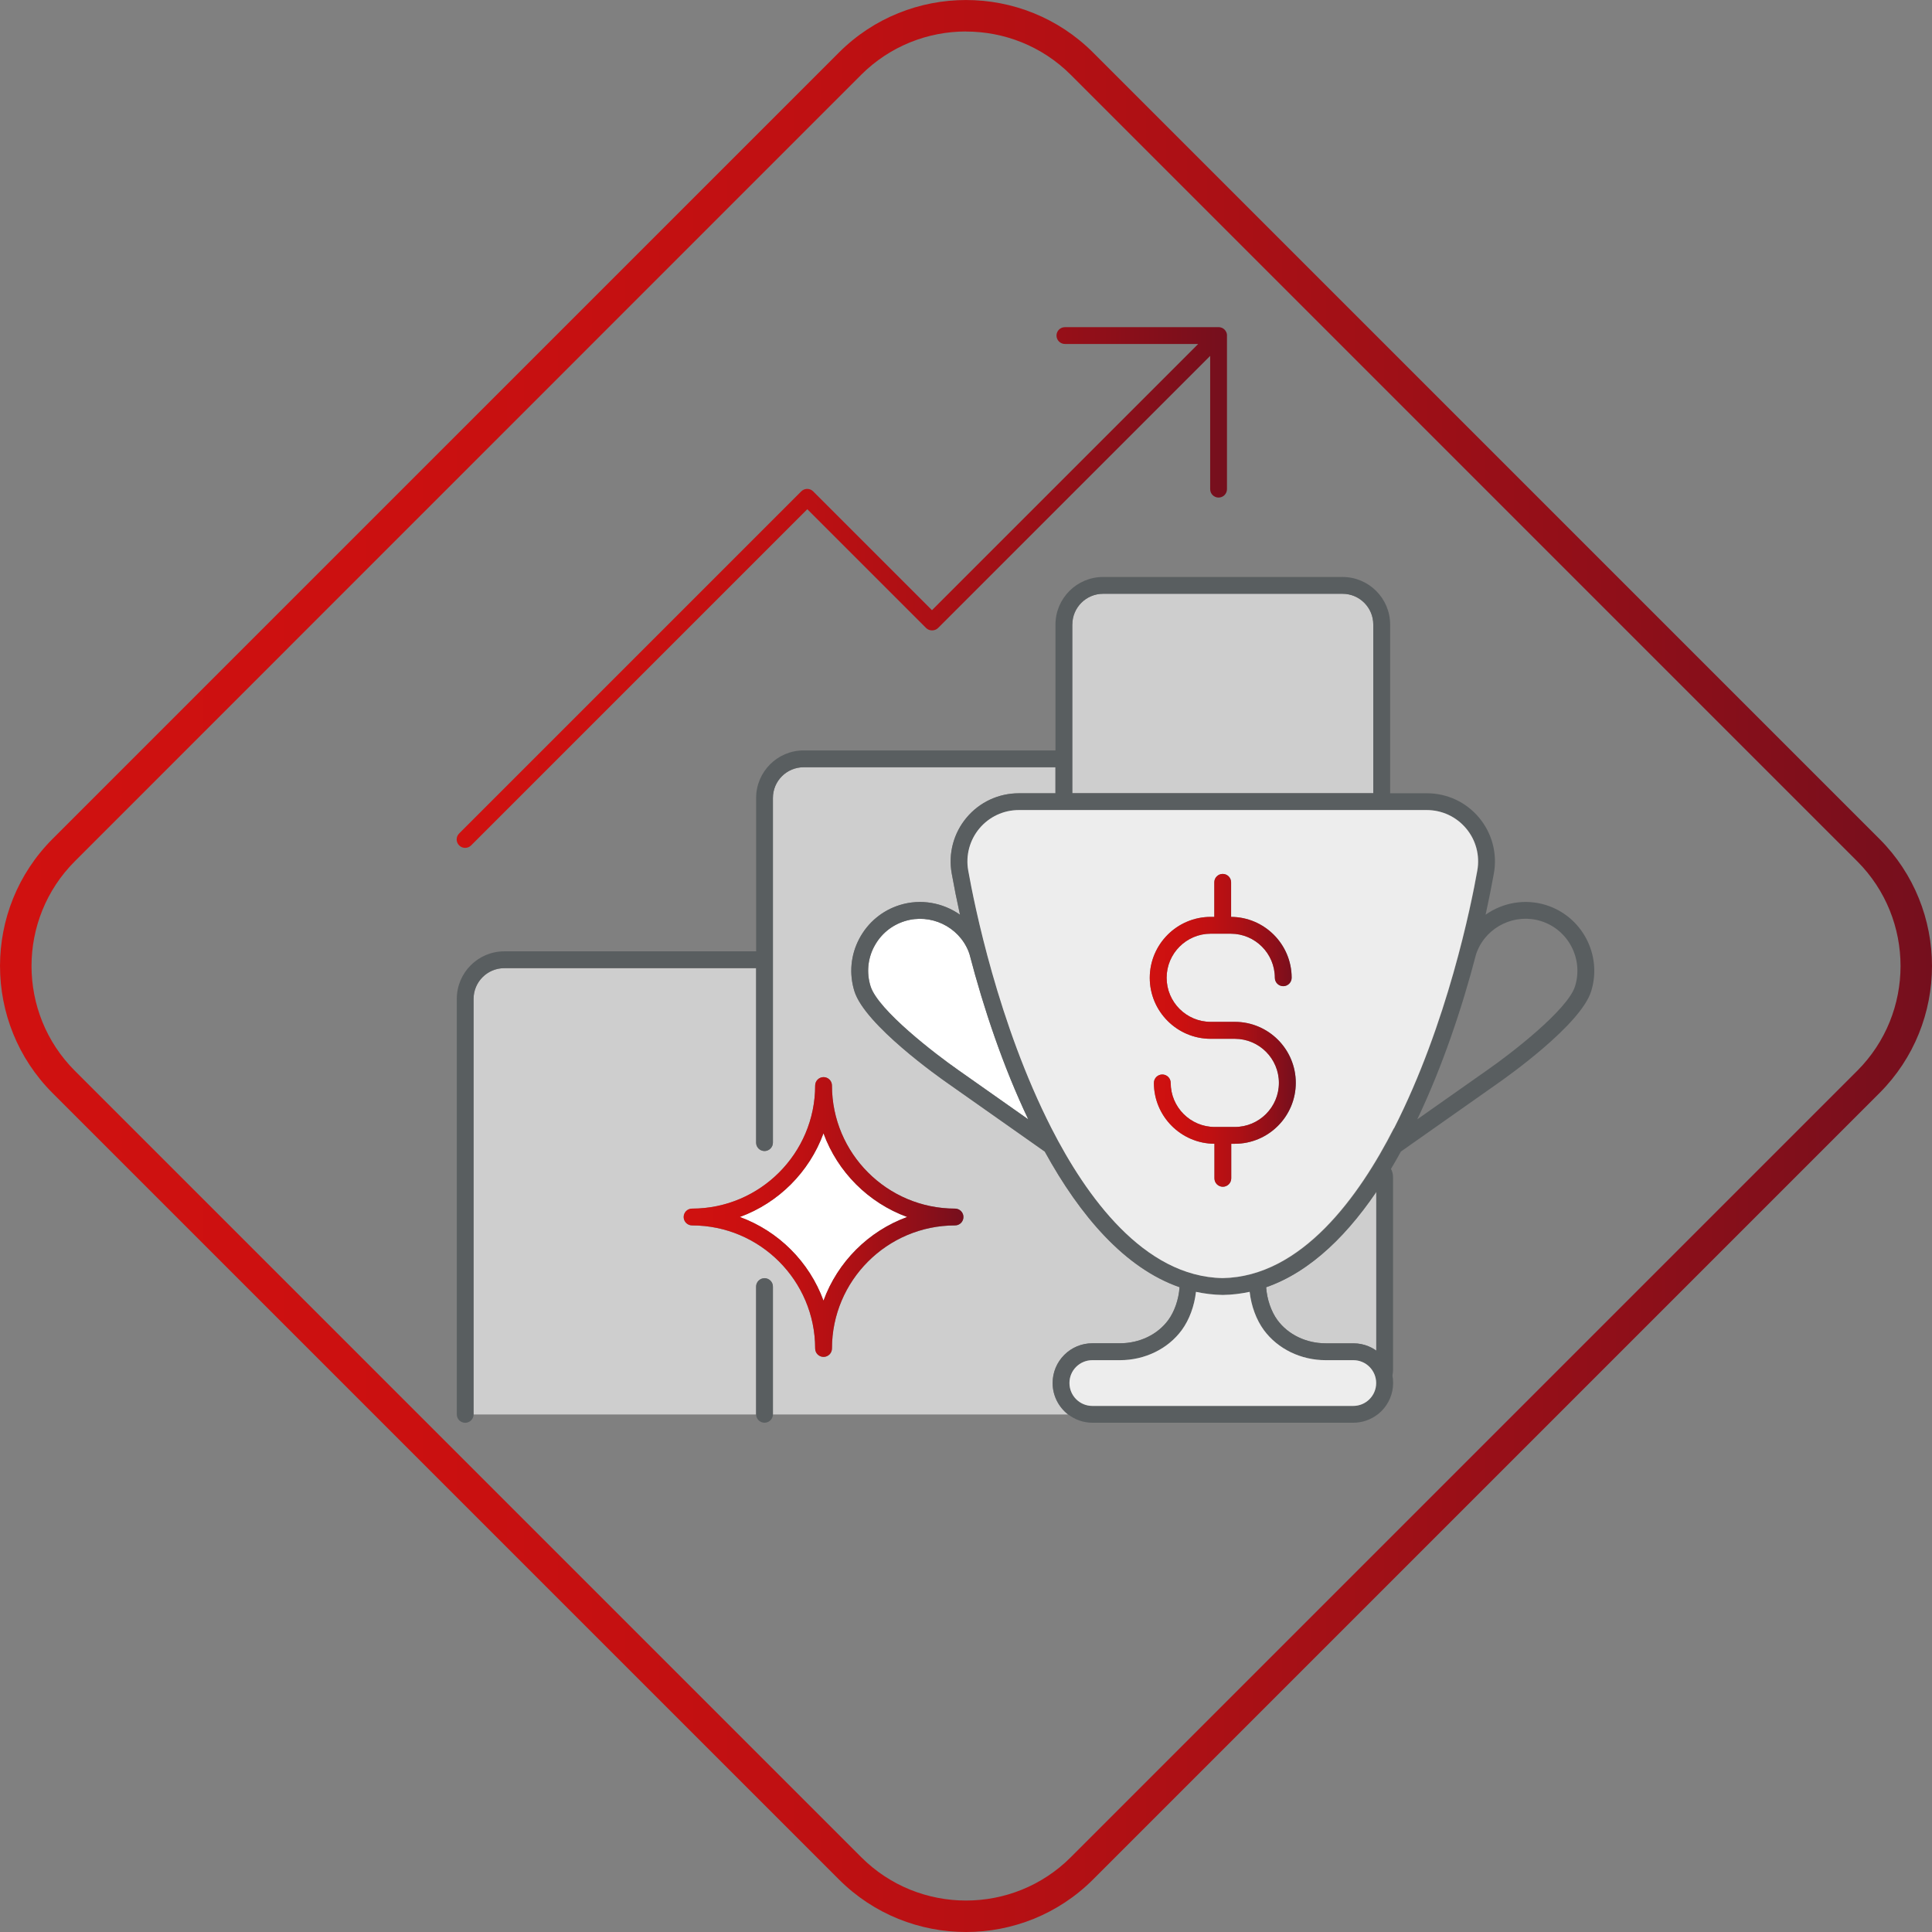 <?xml version="1.0" encoding="UTF-8"?>
<svg id="Layer_2" data-name="Layer 2" xmlns="http://www.w3.org/2000/svg" xmlns:xlink="http://www.w3.org/1999/xlink" viewBox="0 0 280.5 280.5">
  <rect x="0" y="0" width="280.5" height="280.5" fill="#808080" stroke="none"/>
  <defs>
    <style>
      .cls-1 {
        fill: url(#linear-gradient);
      }

      .cls-1, .cls-2, .cls-3, .cls-4, .cls-5, .cls-6, .cls-7, .cls-8 {
        stroke-width: 0px;
      }

      .cls-2 {
        fill: url(#linear-gradient-4);
      }

      .cls-3 {
        fill: url(#linear-gradient-2);
      }

      .cls-4 {
        fill: url(#linear-gradient-3);
      }

      .cls-5 {
        fill: #595e60;
      }

      .cls-6 {
        fill: #cecece;
      }

      .cls-7 {
        fill: #fff;
      }

      .cls-8 {
        fill: #ededed;
      }
    </style>
    <linearGradient id="linear-gradient" x1="166.94" y1="149.59" x2="188.13" y2="149.59" gradientUnits="userSpaceOnUse">
      <stop offset="0" stop-color="#d01110"/>
      <stop offset=".21" stop-color="#cb1010"/>
      <stop offset=".42" stop-color="#bf1012"/>
      <stop offset=".63" stop-color="#ab1015"/>
      <stop offset=".84" stop-color="#8f0f19"/>
      <stop offset="1" stop-color="#750f1d"/>
    </linearGradient>
    <linearGradient id="linear-gradient-2" x1="99.24" y1="176.7" x2="139.88" y2="176.7" xlink:href="#linear-gradient"/>
    <linearGradient id="linear-gradient-3" x1="66.3" y1="85.3" x2="178.14" y2="85.3" xlink:href="#linear-gradient"/>
    <linearGradient id="linear-gradient-4" x1="0" y1="140.25" x2="280.5" y2="140.25" xlink:href="#linear-gradient"/>
  </defs>
  <g id="_Layer_" data-name="&amp;lt;Layer&amp;gt;">
    <path class="cls-6" d="M199.38,90.67c0-2.46-2-4.46-4.46-4.46h-34.77c-2.46,0-4.46,2-4.46,4.46v24.49h43.7v-24.49Z"/>
    <path class="cls-6" d="M183.82,186.89c.12,1.75.73,3.53,1.65,4.78,1.55,2.11,4.17,3.36,7,3.36h4.01s0,0,0,0c1.54,0,2.99.6,4.08,1.69.02.02.03.04.05.05v-24.91c-4.64,7.16-10.23,12.74-16.78,15.03Z"/>
    <path class="cls-6" d="M152.82,200.8c0-1.54.6-2.99,1.69-4.08,1.09-1.09,2.54-1.69,4.08-1.69h4.01c2.83,0,5.44-1.26,7-3.36.92-1.25,1.53-3.03,1.65-4.78-7.92-2.76-14.43-10.33-19.57-19.69l-14.03-9.88c-1.23-.85-12.09-8.52-13.61-13.41-.79-2.55-.54-5.26.71-7.62,1.25-2.36,3.34-4.1,5.89-4.89,3.05-.94,6.26-.33,8.73,1.41-.46-2.09-.86-4.1-1.2-5.99-.52-2.9.27-5.86,2.16-8.11,1.88-2.25,4.64-3.53,7.57-3.53h5.33v-3.78h-36.56c-2.46,0-4.46,2-4.46,4.46v50.04c0,.68-.55,1.22-1.22,1.22s-1.22-.55-1.22-1.22v-25.33h-36.56c-2.46,0-4.46,2-4.46,4.46v60.33h0s41.02,0,41.02,0h0v-18.55c0-.68.55-1.22,1.22-1.22s1.22.55,1.22,1.22v18.55h0s42.25,0,42.25,0h.59c-1.35-1.06-2.23-2.7-2.23-4.55ZM138.66,177.92c-9.85,0-17.87,8.02-17.87,17.87,0,.68-.55,1.22-1.22,1.22s-1.22-.55-1.22-1.22c0-9.85-8.02-17.87-17.87-17.87-.68,0-1.22-.55-1.22-1.22s.55-1.22,1.22-1.22c9.85,0,17.87-8.02,17.87-17.87,0-.68.55-1.22,1.22-1.22s1.22.55,1.22,1.22c0,9.85,8.02,17.87,17.87,17.87.68,0,1.22.55,1.22,1.22s-.55,1.22-1.22,1.22Z"/>
    <path class="cls-7" d="M139.06,155.31l10.24,7.21c-3.66-7.68-6.49-16.14-8.53-23.97-.04-.13-.08-.25-.13-.37l-.02-.06c-1.45-3.61-5.51-5.54-9.24-4.39-1.93.6-3.51,1.91-4.45,3.69-.94,1.78-1.13,3.83-.53,5.76,1.07,3.47,9.51,9.93,12.67,12.13Z"/>
    <path class="cls-5" d="M224.42,131.39c-3.05-.94-6.26-.33-8.73,1.41.46-2.09.86-4.1,1.2-5.99.52-2.9-.27-5.86-2.16-8.11-1.88-2.25-4.64-3.53-7.57-3.53h-5.33v-24.49c0-3.81-3.1-6.91-6.91-6.91h-34.77c-3.81,0-6.91,3.1-6.91,6.91v18.27h-36.56c-3.81,0-6.9,3.1-6.9,6.9v22.27h-36.56c-3.81,0-6.9,3.1-6.9,6.9v60.33c0,.68.55,1.22,1.22,1.22s1.22-.55,1.22-1.22h0v-60.33c0-2.46,2-4.46,4.46-4.46h36.56v25.33c0,.68.55,1.22,1.22,1.22s1.22-.55,1.22-1.22v-50.04c0-2.46,2-4.46,4.46-4.46h36.56v3.78h-5.33c-2.93,0-5.69,1.29-7.57,3.53-1.89,2.25-2.68,5.21-2.16,8.11.34,1.9.74,3.91,1.2,5.99-2.47-1.74-5.68-2.35-8.73-1.41-2.55.79-4.64,2.53-5.89,4.89-1.25,2.36-1.5,5.07-.71,7.62,1.51,4.89,12.38,12.56,13.61,13.41l14.03,9.88c5.14,9.36,11.64,16.93,19.57,19.69-.12,1.75-.73,3.53-1.65,4.78-1.55,2.11-4.17,3.36-7,3.36h-4.01s0,0,0,0c-1.54,0-2.99.6-4.08,1.69-1.09,1.09-1.69,2.54-1.69,4.08,0,1.85.88,3.49,2.23,4.55.98.76,2.21,1.22,3.54,1.22h37.89c1.33,0,2.56-.46,3.54-1.22.21-.16.4-.33.59-.52,1.01-1.04,1.64-2.46,1.64-4.02s-.58-2.94-1.64-4.03c-.02-.02-.03-.04-.05-.05-1.09-1.09-2.54-1.69-4.08-1.69h-4.01c-2.83,0-5.44-1.26-7-3.36-.92-1.25-1.53-3.03-1.65-4.78,6.56-2.28,12.14-7.86,16.78-15.03.97-1.49,1.89-3.05,2.78-4.67l14.02-9.87c1.23-.86,12.1-8.52,13.61-13.42,1.63-5.27-1.33-10.88-6.6-12.51ZM228.68,143.18c-1.07,3.47-9.51,9.93-12.68,12.13l-10.23,7.2c3.66-7.68,6.5-16.15,8.54-23.98.04-.12.08-.25.13-.36l.02-.05c1.45-3.62,5.51-5.55,9.24-4.4,3.98,1.23,6.21,5.47,4.98,9.45ZM192.47,197.48h4.01s0,0,0,0c.89,0,1.72.35,2.35.97.63.63.97,1.46.97,2.35,0,1.83-1.49,3.32-3.32,3.32h-37.89c-1.83,0-3.32-1.49-3.32-3.32,0-.89.35-1.72.97-2.35.63-.63,1.46-.97,2.35-.97h4.01c3.6,0,6.95-1.63,8.97-4.36,1.11-1.51,1.84-3.51,2.07-5.56,1.26.27,2.55.43,3.88.45h.04c1.33-.02,2.62-.18,3.88-.45.23,2.04.96,4.05,2.07,5.56,2.01,2.73,5.37,4.36,8.97,4.36ZM177.54,185.57c-11.48-.2-19.85-11.94-24.85-21.75-7.75-15.2-11.22-32.49-12.09-37.43-.39-2.19.2-4.42,1.63-6.11,1.42-1.69,3.49-2.66,5.7-2.66h59.25c2.2,0,4.28.97,5.7,2.66,1.42,1.7,2.02,3.93,1.63,6.11-.88,4.94-4.34,22.23-12.09,37.43-5.01,9.82-13.38,21.56-24.85,21.75ZM126.92,137.42c.94-1.79,2.52-3.1,4.45-3.69,3.73-1.15,7.79.78,9.24,4.39l.02.06c.05.12.09.25.13.37,2.04,7.83,4.87,16.29,8.53,23.97l-10.24-7.21c-3.16-2.2-11.6-8.66-12.67-12.13-.6-1.93-.41-3.97.53-5.76ZM155.69,90.67c0-2.46,2-4.46,4.46-4.46h34.77c2.46,0,4.46,2,4.46,4.46v24.49h-43.7v-24.49Z"/>
    <path class="cls-8" d="M177.56,188.01h-.04c-1.33-.02-2.62-.18-3.88-.45-.23,2.04-.96,4.05-2.07,5.56-2.01,2.73-5.37,4.36-8.97,4.36h-4.01s0,0,0,0c-.89,0-1.72.35-2.35.97-.63.63-.97,1.46-.97,2.35,0,1.83,1.49,3.32,3.32,3.32h37.89c1.83,0,3.32-1.49,3.32-3.32,0-.89-.35-1.72-.97-2.35-.63-.63-1.46-.97-2.35-.97h-4.01c-3.6,0-6.95-1.63-8.97-4.36-1.11-1.51-1.84-3.51-2.07-5.56-1.26.27-2.55.43-3.88.45Z"/>
    <path class="cls-8" d="M202.39,163.81c7.75-15.2,11.22-32.49,12.09-37.43.39-2.19-.2-4.42-1.63-6.11-1.42-1.69-3.49-2.66-5.7-2.66h-59.25c-2.2,0-4.28.97-5.7,2.66-1.42,1.7-2.02,3.93-1.63,6.11.88,4.94,4.34,22.23,12.09,37.43,5.01,9.82,13.38,21.56,24.85,21.75,11.48-.2,19.85-11.94,24.85-21.75ZM179.28,166.06h-.52v5.02c0,.68-.55,1.22-1.22,1.22s-1.22-.55-1.22-1.22v-5.02c-4.85-.03-8.79-3.99-8.79-8.84,0-.68.55-1.22,1.22-1.22s1.22.55,1.22,1.22c0,3.53,2.87,6.4,6.4,6.4h2.91c3.53,0,6.4-2.87,6.4-6.4s-2.87-6.4-6.4-6.4h-3.5c-4.88,0-8.85-3.97-8.85-8.85s3.97-8.85,8.85-8.85h.52v-5.02c0-.68.55-1.22,1.22-1.22s1.22.55,1.22,1.22v5.02c4.85.03,8.79,3.99,8.79,8.84,0,.68-.55,1.22-1.22,1.22s-1.22-.55-1.22-1.22c0-3.53-2.87-6.4-6.4-6.4h-2.91c-3.53,0-6.4,2.87-6.4,6.4s2.87,6.4,6.4,6.4h3.5c4.88,0,8.85,3.97,8.85,8.85s-3.97,8.85-8.85,8.85Z"/>
    <path class="cls-1" d="M179.28,148.36h-3.5c-3.53,0-6.4-2.87-6.4-6.4s2.87-6.4,6.4-6.4h2.91c3.53,0,6.4,2.87,6.4,6.4,0,.68.55,1.22,1.22,1.22s1.22-.55,1.22-1.22c0-4.86-3.94-8.81-8.79-8.84v-5.02c0-.68-.55-1.22-1.22-1.22s-1.22.55-1.22,1.22v5.02h-.52c-4.88,0-8.85,3.97-8.85,8.85s3.97,8.85,8.85,8.85h3.5c3.53,0,6.4,2.87,6.4,6.4s-2.87,6.4-6.4,6.4h-2.91c-3.53,0-6.4-2.87-6.4-6.4,0-.68-.55-1.22-1.22-1.22s-1.22.55-1.22,1.22c0,4.86,3.94,8.81,8.79,8.84v5.02c0,.68.55,1.22,1.22,1.22s1.22-.55,1.22-1.22v-5.02h.52c4.88,0,8.85-3.97,8.85-8.85s-3.97-8.85-8.85-8.85Z"/>
    <path class="cls-7" d="M131.71,176.69c-5.62-2.05-10.09-6.52-12.15-12.15-2.05,5.62-6.52,10.09-12.15,12.15,5.62,2.05,10.09,6.52,12.15,12.15,2.05-5.62,6.52-10.09,12.15-12.15Z"/>
    <path class="cls-3" d="M138.66,175.47c-9.85,0-17.87-8.02-17.87-17.87,0-.68-.55-1.22-1.22-1.22s-1.22.55-1.22,1.22c0,9.85-8.02,17.87-17.87,17.87-.68,0-1.22.55-1.22,1.22s.55,1.22,1.22,1.22c9.85,0,17.87,8.02,17.87,17.87,0,.68.55,1.22,1.22,1.22s1.22-.55,1.22-1.22c0-9.85,8.02-17.87,17.87-17.87.68,0,1.22-.55,1.22-1.22s-.55-1.22-1.22-1.22ZM107.41,176.69c5.62-2.05,10.09-6.52,12.15-12.15,2.05,5.62,6.52,10.09,12.15,12.15-5.62,2.05-10.09,6.52-12.15,12.15-2.05-5.62-6.52-10.09-12.15-12.15Z"/>
    <path class="cls-4" d="M177.39,47.59s-.09-.03-.13-.04c-.03,0-.06-.02-.1-.03-.08-.02-.16-.02-.24-.02h-22.31c-.68,0-1.22.55-1.22,1.22s.55,1.22,1.22,1.22h19.35l-38.65,38.65-17.25-17.25c-.48-.48-1.25-.48-1.73,0l-49.67,49.67c-.48.48-.48,1.25,0,1.73.24.24.55.36.87.36s.63-.12.87-.36l48.81-48.81,17.25,17.25c.46.46,1.27.46,1.73,0l39.51-39.51v19.35c0,.68.55,1.22,1.22,1.22s1.22-.55,1.22-1.22v-22.31s0-.01,0-.02c0-.07,0-.15-.02-.22,0-.04-.02-.08-.03-.11-.01-.04-.02-.08-.04-.12-.02-.04-.04-.08-.07-.12-.02-.03-.03-.06-.05-.09-.09-.13-.2-.25-.34-.34-.03-.02-.06-.04-.1-.05-.04-.02-.07-.04-.11-.06Z"/>
    <path class="cls-5" d="M112.22,186.79c0-.68-.55-1.22-1.22-1.22s-1.22.55-1.22,1.22v18.55h0c0,.68.55,1.22,1.22,1.22s1.22-.55,1.22-1.22h0v-18.55Z"/>
    <path class="cls-2" d="M140.25,280.5c-6.68,0-13.36-2.54-18.45-7.63L7.63,158.7c-10.17-10.17-10.17-26.73,0-36.9L121.8,7.63c10.17-10.17,26.73-10.17,36.9,0l114.17,114.17c10.17,10.17,10.17,26.73,0,36.9l-114.17,114.17c-5.09,5.09-11.77,7.63-18.45,7.63ZM140.25,4.57c-5.51,0-11.02,2.1-15.22,6.29L10.87,125.04c-8.39,8.39-8.39,22.04,0,30.43l114.17,114.17c8.39,8.39,22.04,8.39,30.43,0l114.17-114.17c8.39-8.39,8.39-22.04,0-30.43L155.47,10.87c-4.2-4.2-9.71-6.29-15.22-6.29Z"/>
    <path class="cls-5" d="M202.25,170.92c0-1.02-.55-1.85-1.22-1.85s-1.22.83-1.22,1.85v28.03h0c0,1.02.55,1.85,1.22,1.85s1.22-.83,1.22-1.85h0v-28.03Z"/>
  </g>
</svg>